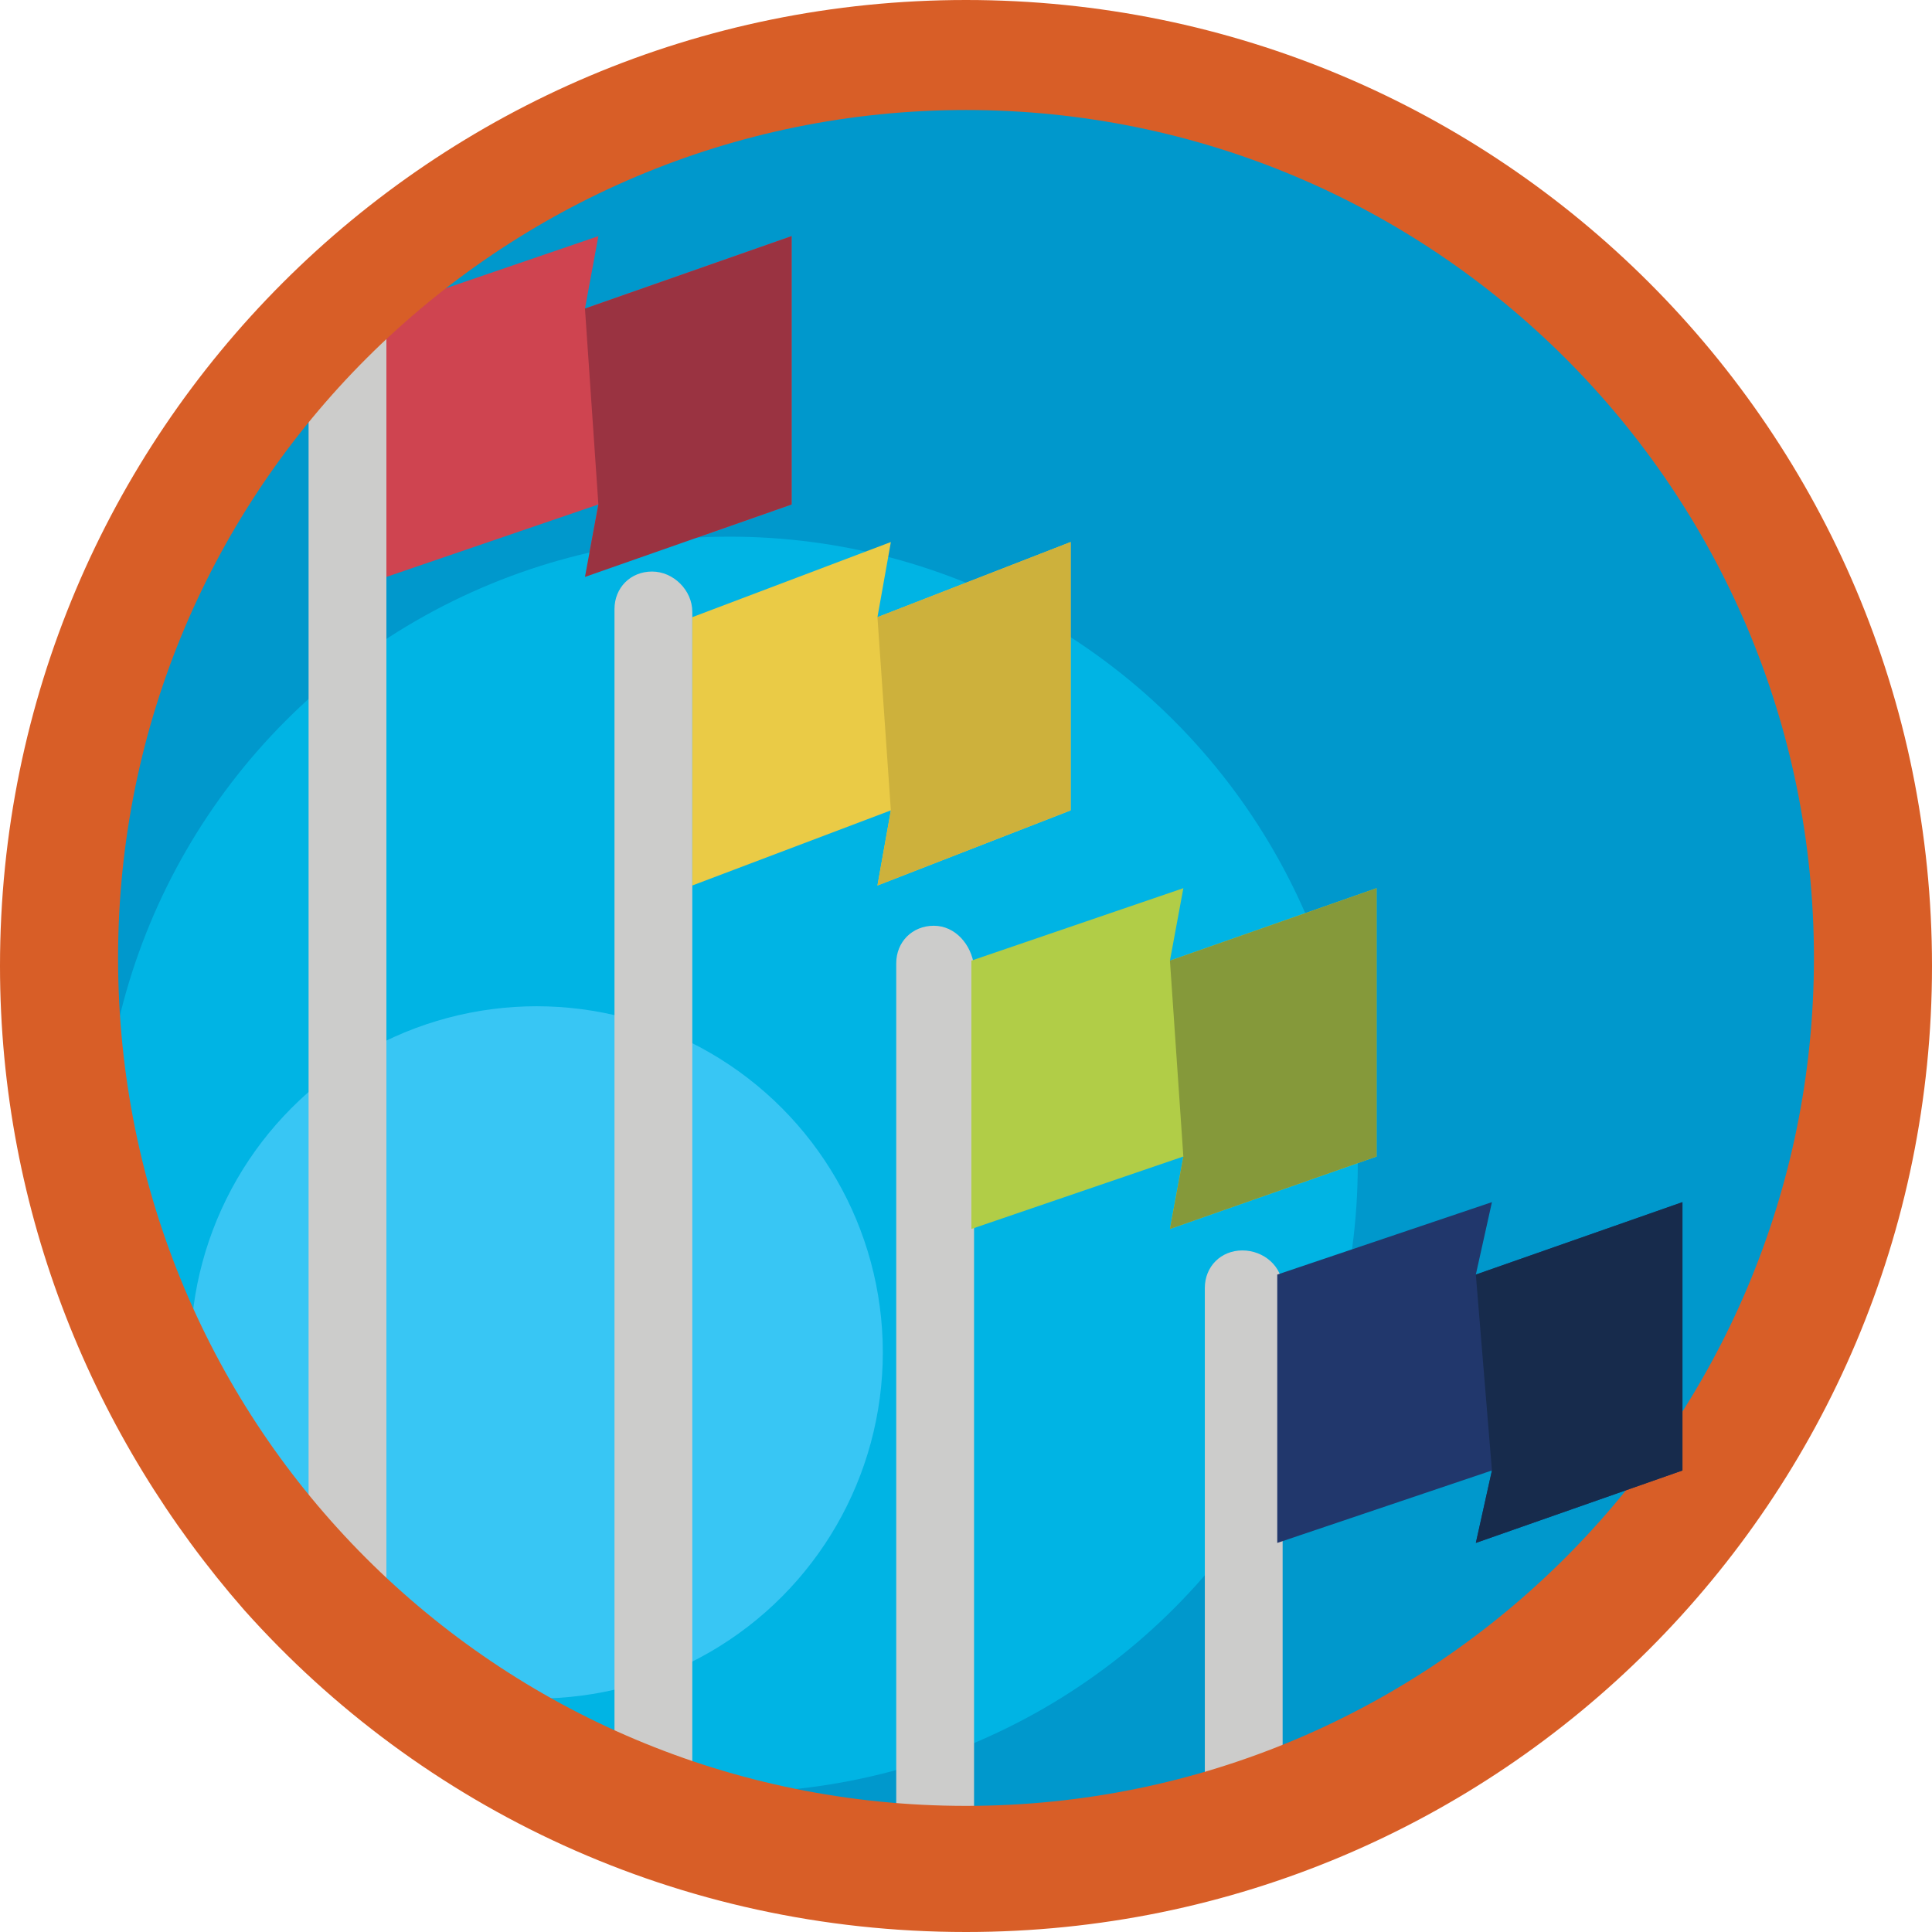 <?xml version="1.0" encoding="utf-8"?>
<!-- Generator: Adobe Illustrator 18.1.1, SVG Export Plug-In . SVG Version: 6.00 Build 0)  -->
<svg version="1.1" id="Layer_1" xmlns="http://www.w3.org/2000/svg" xmlns:xlink="http://www.w3.org/1999/xlink" x="0px" y="0px"
	 viewBox="0 0 72 72" enable-background="new 0 0 72 72" xml:space="preserve">
<circle id="_x2E_svg_613_" fill="#0098CC" cx="36.3" cy="36.4" r="34.3"/>
<polygon id="_x2E_svg_612_" fill="#CF4450" points="14.4,11.5 22.3,8.8 21.8,11.5 29.5,8.8 29.5,18.8 21.8,21.5 22.3,18.8 
	14.4,21.5 "/>
<circle id="_x2E_svg_611_" fill="#00B4E4" cx="27.2" cy="43.4" r="23.4"/>
<circle id="_x2E_svg_610_" fill="#38C6F4" cx="20" cy="50.4" r="12.9"/>
<rect id="_x2E_svg_609_" x="11.5" y="11.5" fill="#CCCCCB" width="2.9" height="50.9"/>
<path id="_x2E_svg_608_" fill="#CCCCCB" d="M24.3,21.3L24.3,21.3c-0.8,0-1.4,0.6-1.4,1.4v46.7h2.9V22.8C25.8,22,25.1,21.3,24.3,21.3
	z"/>
<path id="_x2E_svg_607_" fill="#CCCCCB" d="M34.8,34.5L34.8,34.5c-0.8,0-1.4,0.6-1.4,1.4v36h2.9V36C36.2,35.2,35.6,34.5,34.8,34.5z"
	/>
<path id="_x2E_svg_606_" fill="#CCCCCB" d="M46.3,46.6L46.3,46.6c-0.8,0-1.4,0.6-1.4,1.4v20.4h2.9V48C47.8,47.2,47.1,46.6,46.3,46.6
	z"/>
<path id="_x2E_svg_605_" fill="#593015" d="M18.4,6.1"/>
<path id="_x2E_svg_604_" fill="#D85E27" d="M9.1,60c6.6,7.4,16.2,12,26.9,12c19.9,0,36-16.1,36-36C72,16.1,55.9,0,36,0S0,16.1,0,36
	C0,45.2,3.5,53.6,9.1,60 M36,67.3c-17.5,0-31.6-14.1-31.6-31.6C4.4,18.2,18.6,4.1,36,4.1s31.6,14.1,31.6,31.6
	C67.6,53.1,53.5,67.3,36,67.3z"/>
<polygon id="_x2E_svg_603_" fill="#EACB46" points="25.8,23 33.2,20.2 32.7,23 39.9,20.2 39.9,30.2 32.7,33 33.2,30.2 25.8,33 "/>
<polygon id="_x2E_svg_602_" fill="#B1CD47" points="36.2,35.8 44.1,33.1 43.6,35.8 51.3,33.1 51.3,43.1 43.6,45.8 44.1,43.1 
	36.2,45.8 "/>
<polygon id="_x2E_svg_601_" fill="#21376C" points="47.6,47.5 55.6,44.8 55,47.5 62.7,44.8 62.7,54.8 55,57.5 55.6,54.8 47.6,57.5 
	"/>
<polygon id="_x2E_svg_600_" fill="#9A3341" points="22.3,18.8 21.8,21.5 29.5,18.8 29.5,8.8 21.8,11.5 "/>
<polygon id="_x2E_svg_599_" fill="#CDB13C" points="33.2,30.2 32.7,33 39.9,30.2 39.9,20.2 32.7,23 "/>
<polygon id="_x2E_svg_598_" fill="#85993A" points="44.1,43.1 43.6,45.8 51.3,43.1 51.3,33.1 43.6,35.8 "/>
<polygon id="_x2E_svg_597_" fill="#172B4C" points="55.6,54.8 55,57.5 62.7,54.8 62.7,44.8 55,47.5 "/>
<g>
</g>
<g>
</g>
<g>
</g>
<g>
</g>
<g>
</g>
<g>
</g>
<g>
</g>
<g>
</g>
<g>
</g>
<g>
</g>
<g>
</g>
<g>
</g>
<g>
</g>
<g>
</g>
<g>
</g>
</svg>
